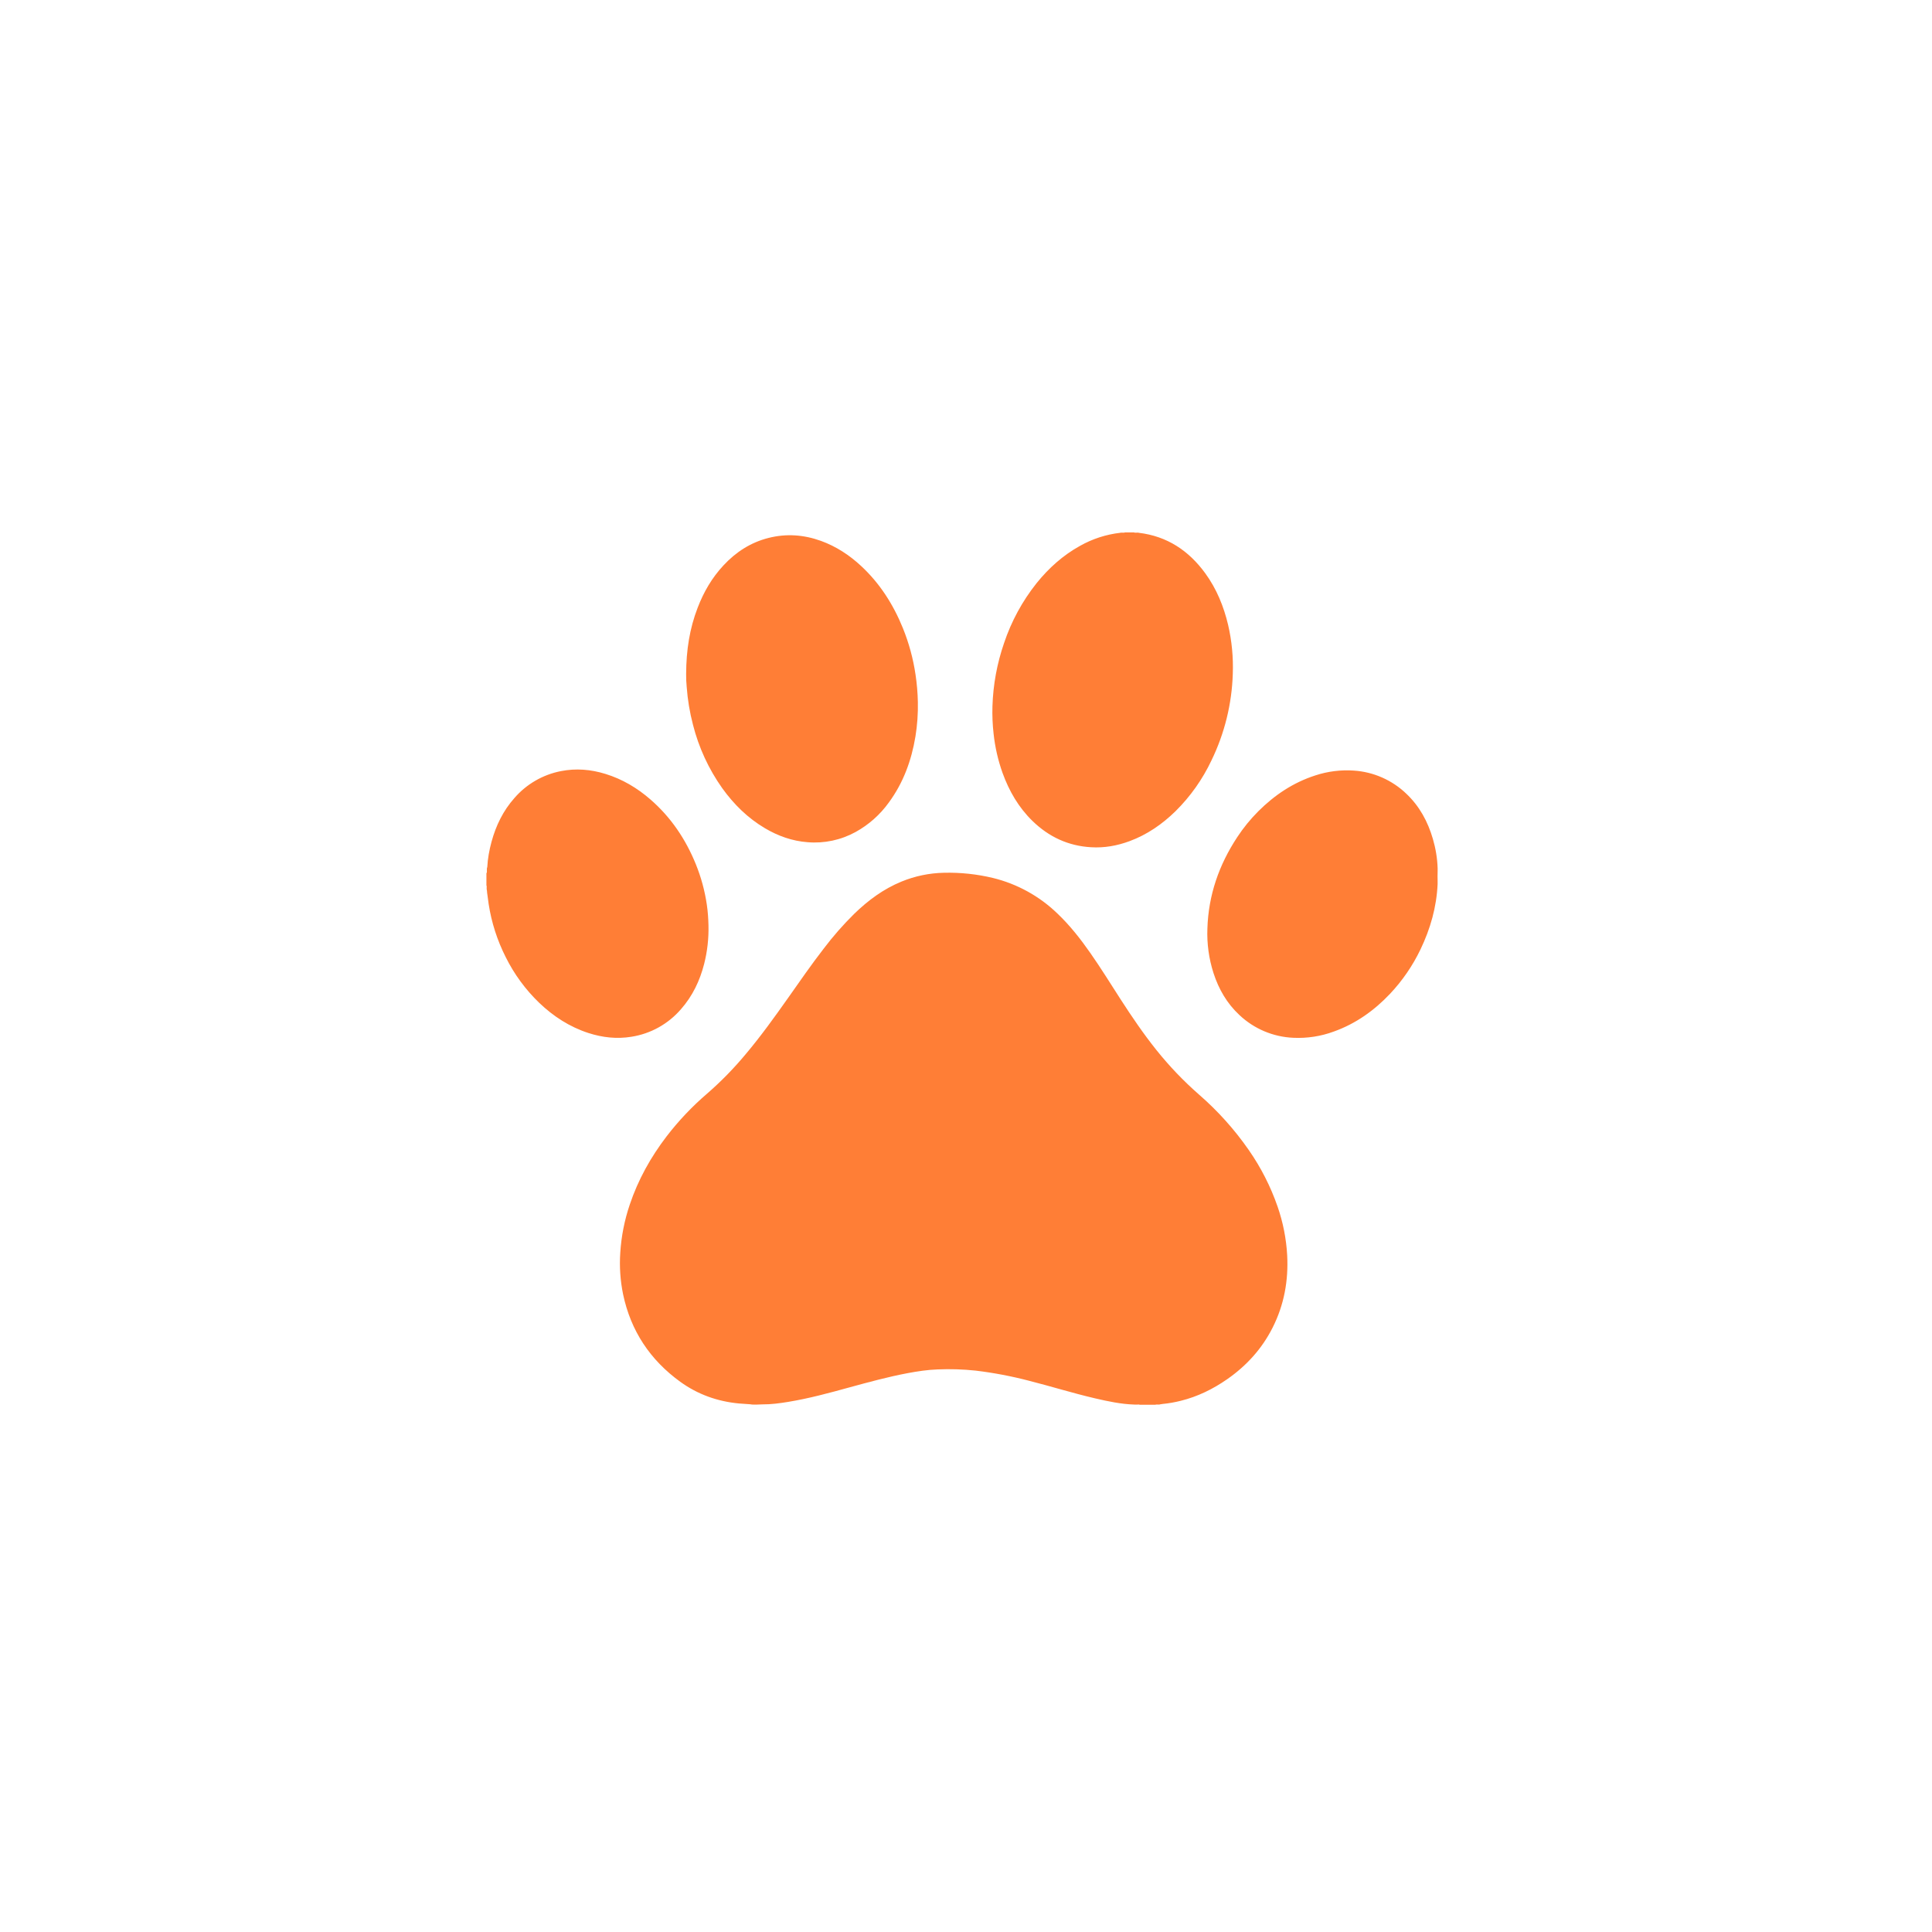 <svg width="243" height="243" viewBox="0 0 243 243" fill="none" xmlns="http://www.w3.org/2000/svg">
<rect width="243" height="243" fill="white"/>
<path fill-rule="evenodd" clip-rule="evenodd" d="M94.395 176.627C93.912 176.594 93.428 176.567 92.947 176.524C90.243 176.271 87.762 175.388 85.561 173.796C81.763 171.045 79.334 167.386 78.368 162.784C78.016 161.063 77.898 159.302 78.016 157.549C78.147 155.494 78.547 153.466 79.207 151.516C80.258 148.387 81.84 145.546 83.842 142.928C85.351 140.965 87.058 139.163 88.937 137.552C90.688 136.029 92.313 134.367 93.797 132.582C95.682 130.344 97.386 127.973 99.073 125.585C100.561 123.475 102.026 121.35 103.605 119.311C104.779 117.761 106.062 116.298 107.446 114.932C109.192 113.24 111.121 111.809 113.394 110.879C115.085 110.185 116.889 109.811 118.716 109.773C120.793 109.722 122.867 109.942 124.887 110.426C127.937 111.171 130.734 112.713 132.992 114.894C134.576 116.401 135.916 118.11 137.16 119.895C138.483 121.79 139.697 123.755 140.948 125.695C142.36 127.88 143.819 130.031 145.447 132.065C147.065 134.09 148.861 135.967 150.811 137.674C153.174 139.726 155.273 142.065 157.059 144.635C158.591 146.833 159.814 149.231 160.691 151.763C161.375 153.736 161.781 155.794 161.897 157.879C162.065 161.066 161.515 164.115 160.067 166.981C158.727 169.638 156.789 171.774 154.358 173.466C152.568 174.713 150.637 175.66 148.512 176.187C147.76 176.377 146.994 176.511 146.222 176.586C146.115 176.598 146.01 176.614 145.906 176.634C145.805 176.689 145.695 176.646 145.588 176.658C145.499 176.673 145.408 176.634 145.325 176.687H143.343C143.264 176.632 143.176 176.67 143.092 176.661H142.673C140.984 176.606 139.345 176.254 137.708 175.873C134.94 175.227 132.224 174.378 129.467 173.677C127.242 173.093 124.979 172.663 122.695 172.389C121.112 172.222 119.519 172.172 117.929 172.241C116.66 172.284 115.397 172.48 114.148 172.712C111.683 173.177 109.269 173.837 106.852 174.497C104.297 175.201 101.741 175.897 99.123 176.326C98.058 176.498 96.994 176.646 95.91 176.637C95.687 176.632 95.467 176.665 95.242 176.661C94.955 176.644 94.675 176.694 94.392 176.629M143.231 67.013C146.791 67.441 149.514 69.252 151.594 72.107C153.018 74.064 153.915 76.261 154.47 78.609C154.936 80.624 155.133 82.691 155.056 84.758C154.939 88.532 154.026 92.239 152.376 95.636C151.256 98.011 149.729 100.172 147.863 102.02C146.181 103.666 144.279 104.983 142.058 105.803C140.498 106.378 138.895 106.665 137.234 106.564C134.358 106.399 131.915 105.255 129.864 103.26C128.113 101.556 126.921 99.493 126.096 97.213C125.529 95.622 125.151 93.97 124.971 92.291C124.84 91.142 124.792 89.986 124.827 88.831C124.913 86.106 125.4 83.456 126.287 80.882C127.2 78.152 128.584 75.603 130.376 73.351C131.908 71.451 133.695 69.844 135.839 68.657C137.397 67.778 139.116 67.219 140.893 67.015C140.948 66.984 141.008 66.998 141.063 66.994H141.233C141.316 66.984 141.403 67.022 141.477 66.965H142.645C142.719 67.025 142.805 66.984 142.886 66.994H143.058C143.114 66.994 143.173 66.982 143.231 67.013ZM61.287 109.077C61.342 107.99 61.539 106.923 61.823 105.873C62.379 103.832 63.283 101.972 64.695 100.381C66.212 98.626 68.275 97.431 70.552 96.988C72.448 96.615 74.319 96.773 76.157 97.342C78.272 97.993 80.141 99.103 81.804 100.549C84.383 102.786 86.235 105.54 87.516 108.689C88.186 110.34 88.649 112.047 88.906 113.81C89.03 114.664 89.09 115.523 89.109 116.389C89.15 118.02 88.968 119.649 88.568 121.23C88.025 123.348 87.111 125.274 85.656 126.925C84.053 128.791 81.837 130.024 79.406 130.402C77.573 130.699 75.771 130.498 74.01 129.928C71.641 129.16 69.607 127.839 67.817 126.128C66.094 124.469 64.669 122.524 63.606 120.381C62.544 118.285 61.82 116.034 61.462 113.712L61.294 112.472C61.252 112.283 61.271 112.089 61.223 111.903C61.201 111.824 61.213 111.75 61.211 111.668C61.196 111.57 61.242 111.462 61.18 111.364V109.847C61.275 109.708 61.227 109.555 61.237 109.407C61.247 109.297 61.218 109.177 61.287 109.077ZM86.3 84.772C86.312 81.762 86.74 79.051 87.748 76.438C88.506 74.464 89.549 72.66 91.002 71.107C92.564 69.427 94.421 68.226 96.661 67.659C98.901 67.092 101.102 67.252 103.265 68.034C105.172 68.728 106.835 69.817 108.314 71.193C110.671 73.385 112.358 76.034 113.562 79.003C114.326 80.891 114.856 82.841 115.153 84.854C115.324 85.994 115.421 87.143 115.445 88.3C115.475 89.755 115.373 91.21 115.139 92.647C114.639 95.653 113.619 98.452 111.801 100.927C110.699 102.464 109.267 103.735 107.611 104.648C105.769 105.659 103.67 106.105 101.576 105.93C99.647 105.784 97.867 105.152 96.209 104.169C94.046 102.889 92.294 101.161 90.834 99.127C89.132 96.724 87.887 94.026 87.164 91.171C86.752 89.604 86.486 88.002 86.369 86.385C86.316 85.849 86.293 85.311 86.3 84.772ZM180.818 110.843V111.192C180.686 114.095 179.908 116.825 178.657 119.428C177.681 121.462 176.397 123.333 174.852 124.977C172.854 127.095 170.536 128.748 167.777 129.739C166.143 130.344 164.403 130.613 162.663 130.529C160.137 130.42 157.734 129.406 155.894 127.672C154.319 126.207 153.283 124.408 152.628 122.383C152.048 120.577 151.789 118.684 151.862 116.789C151.991 112.597 153.314 108.787 155.611 105.301C156.384 104.123 157.276 103.028 158.272 102.032C160.323 99.989 162.668 98.419 165.446 97.526C167.007 97.013 168.653 96.809 170.292 96.923C172.756 97.087 175.084 98.112 176.87 99.819C178.535 101.391 179.588 103.331 180.222 105.514C180.574 106.717 180.779 107.95 180.82 109.206V109.558C180.807 109.986 180.805 110.414 180.818 110.843Z" fill="#FF7E36"/>
</svg>
